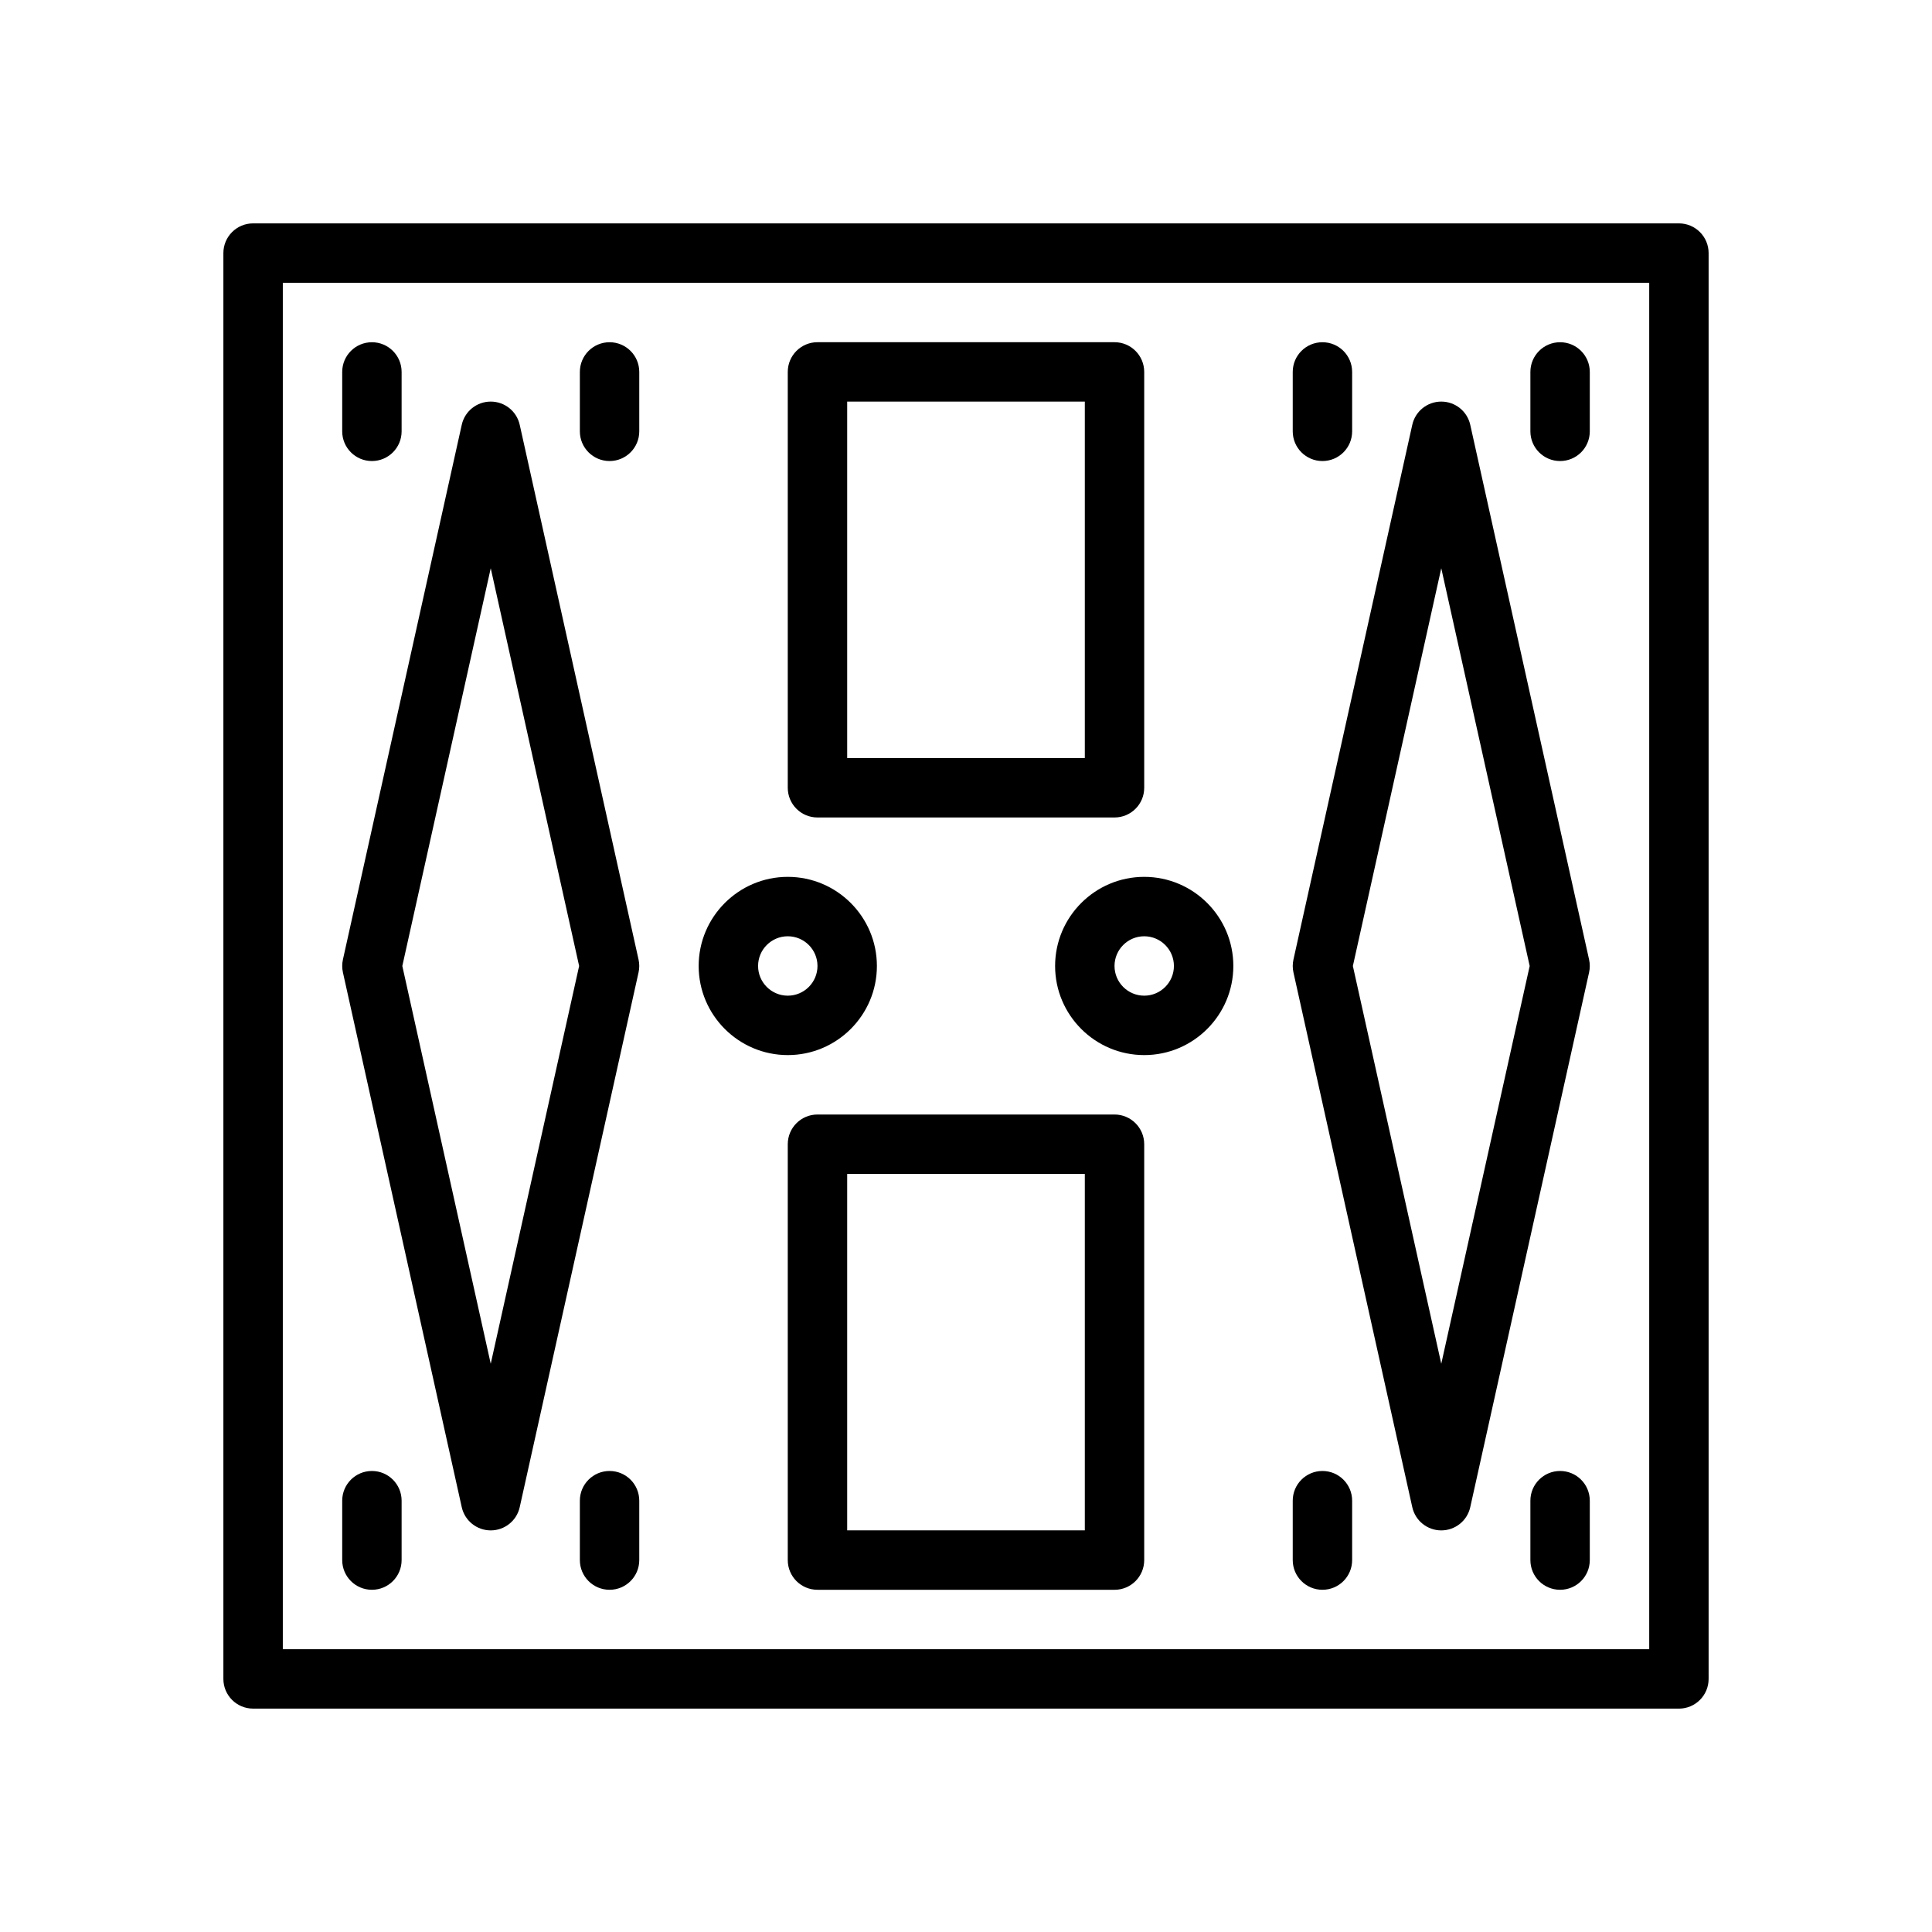 <?xml version="1.0" encoding="UTF-8"?>
<!-- Uploaded to: SVG Repo, www.svgrepo.com, Generator: SVG Repo Mixer Tools -->
<svg fill="#000000" width="800px" height="800px" version="1.1" viewBox="144 144 512 512" xmlns="http://www.w3.org/2000/svg">
 <g>
  <path d="m588.93 596.8h-377.86c-4.344 0-7.871-3.519-7.871-7.871v-377.86c0-4.352 3.527-7.871 7.871-7.871h377.86c4.344 0 7.871 3.519 7.871 7.871v377.86c0.004 4.356-3.523 7.875-7.871 7.875zm-369.98-15.746h362.11v-362.11h-362.11z"/>
  <path d="m242.56 266.18c-4.344 0-7.871-3.519-7.871-7.871v-15.742c0-4.352 3.527-7.871 7.871-7.871s7.871 3.519 7.871 7.871v15.742c0 4.352-3.527 7.871-7.871 7.871z"/>
  <path d="m305.54 266.18c-4.344 0-7.871-3.519-7.871-7.871v-15.742c0-4.352 3.527-7.871 7.871-7.871s7.871 3.519 7.871 7.871v15.742c0 4.352-3.527 7.871-7.871 7.871z"/>
  <path d="m242.56 565.31c-4.344 0-7.871-3.519-7.871-7.871v-15.742c0-4.352 3.527-7.871 7.871-7.871s7.871 3.519 7.871 7.871v15.742c0 4.352-3.527 7.871-7.871 7.871z"/>
  <path d="m305.54 565.31c-4.344 0-7.871-3.519-7.871-7.871v-15.742c0-4.352 3.527-7.871 7.871-7.871s7.871 3.519 7.871 7.871v15.742c0 4.352-3.527 7.871-7.871 7.871z"/>
  <path d="m439.36 360.64h-78.723c-4.344 0-7.871-3.519-7.871-7.871v-110.21c0-4.352 3.527-7.871 7.871-7.871h78.719c4.344 0 7.871 3.519 7.871 7.871v110.21c0.004 4.356-3.523 7.871-7.867 7.871zm-70.848-15.742h62.977v-94.465h-62.977z"/>
  <path d="m352.77 423.61c-13.02 0-23.617-10.598-23.617-23.617 0-13.02 10.598-23.617 23.617-23.617s23.617 10.598 23.617 23.617c0 13.023-10.598 23.617-23.617 23.617zm0-31.488c-4.336 0-7.871 3.527-7.871 7.871s3.535 7.871 7.871 7.871 7.871-3.527 7.871-7.871-3.531-7.871-7.871-7.871z"/>
  <path d="m447.23 423.61c-13.02 0-23.617-10.598-23.617-23.617 0-13.02 10.598-23.617 23.617-23.617s23.617 10.598 23.617 23.617c0 13.023-10.598 23.617-23.617 23.617zm0-31.488c-4.336 0-7.871 3.527-7.871 7.871s3.535 7.871 7.871 7.871c4.336 0 7.871-3.527 7.871-7.871s-3.535-7.871-7.871-7.871z"/>
  <path d="m439.36 565.31h-78.723c-4.344 0-7.871-3.519-7.871-7.871v-110.21c0-4.352 3.527-7.871 7.871-7.871h78.719c4.344 0 7.871 3.519 7.871 7.871v110.21c0.004 4.356-3.523 7.875-7.867 7.875zm-70.848-15.746h62.977v-94.465h-62.977z"/>
  <path d="m274.05 549.57c-3.691 0-6.887-2.559-7.684-6.164l-31.488-141.7c-0.25-1.125-0.25-2.289 0-3.418l31.488-141.7c0.793-3.606 3.992-6.164 7.684-6.164s6.887 2.559 7.684 6.164l31.488 141.7c0.25 1.125 0.25 2.289 0 3.418l-31.488 141.7c-0.797 3.606-3.992 6.164-7.684 6.164zm-23.43-149.57 23.43 105.41 23.426-105.41-23.426-105.41z"/>
  <path d="m494.46 266.18c-4.344 0-7.871-3.519-7.871-7.871v-15.742c0-4.352 3.527-7.871 7.871-7.871s7.871 3.519 7.871 7.871v15.742c0.004 4.352-3.523 7.871-7.871 7.871z"/>
  <path d="m557.44 266.18c-4.344 0-7.871-3.519-7.871-7.871v-15.742c0-4.352 3.527-7.871 7.871-7.871s7.871 3.519 7.871 7.871v15.742c0.004 4.352-3.523 7.871-7.871 7.871z"/>
  <path d="m494.46 565.31c-4.344 0-7.871-3.519-7.871-7.871v-15.742c0-4.352 3.527-7.871 7.871-7.871s7.871 3.519 7.871 7.871v15.742c0.004 4.352-3.523 7.871-7.871 7.871z"/>
  <path d="m557.44 565.31c-4.344 0-7.871-3.519-7.871-7.871v-15.742c0-4.352 3.527-7.871 7.871-7.871s7.871 3.519 7.871 7.871v15.742c0.004 4.352-3.523 7.871-7.871 7.871z"/>
  <path d="m525.95 549.57c-3.691 0-6.887-2.559-7.684-6.164l-31.488-141.7c-0.25-1.125-0.25-2.289 0-3.418l31.488-141.7c0.797-3.606 3.992-6.164 7.684-6.164 3.691 0 6.887 2.559 7.684 6.164l31.488 141.7c0.25 1.125 0.25 2.289 0 3.418l-31.488 141.7c-0.793 3.606-3.988 6.164-7.684 6.164zm-23.426-149.57 23.426 105.41 23.43-105.41-23.43-105.41z"/>
 </g>
</svg>